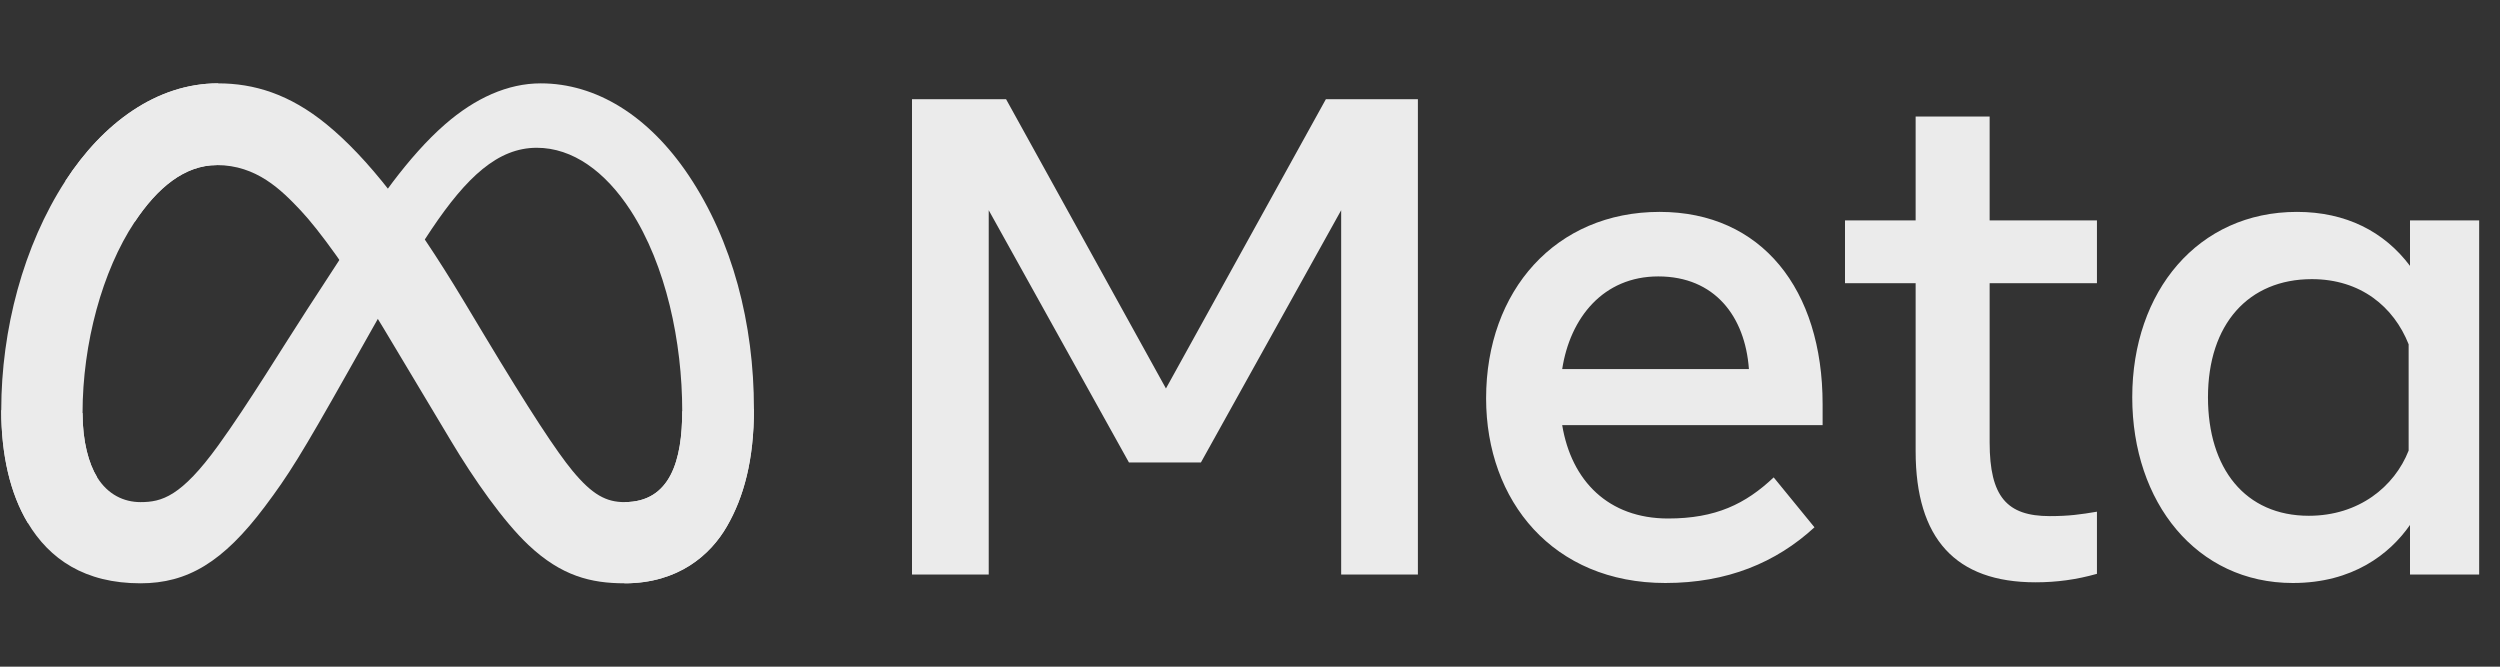 <svg viewBox="0 0 90 24" fill="none" xmlns="http://www.w3.org/2000/svg">
<rect x="0" y="0" width="90" height="24" fill="#333333" stroke="none"/>
<g clip-path="url(#clip0_3522_18880)">
<path d="M2.972 14.87C2.972 15.905 3.199 16.699 3.496 17.18C3.885 17.809 4.465 18.076 5.057 18.076C5.82 18.076 6.519 17.887 7.864 16.025C8.942 14.534 10.212 12.44 11.067 11.127L12.514 8.904C13.52 7.359 14.684 5.642 16.018 4.479C17.107 3.529 18.282 3.001 19.465 3.001C21.45 3.001 23.341 4.152 24.789 6.309C26.373 8.673 27.142 11.649 27.142 14.721C27.142 16.547 26.782 17.889 26.169 18.949C25.578 19.975 24.424 20.999 22.484 20.999V18.076C24.145 18.076 24.56 16.549 24.56 14.802C24.56 12.313 23.979 9.55 22.701 7.576C21.793 6.176 20.617 5.32 19.323 5.32C17.924 5.32 16.798 6.375 15.533 8.257C14.86 9.257 14.169 10.475 13.393 11.85L12.54 13.363C10.825 16.403 10.39 17.096 9.533 18.239C8.03 20.24 6.747 20.999 5.057 20.999C3.053 20.999 1.785 20.131 1 18.823C0.36 17.757 0.045 16.359 0.045 14.766L2.972 14.87Z" fill="#EBEBEB"/>
<path d="M2.353 6.516C3.694 4.447 5.631 3.001 7.852 3.001C9.138 3.001 10.417 3.382 11.752 4.472C13.213 5.664 14.769 7.627 16.711 10.862L17.408 12.023C19.089 14.823 20.045 16.264 20.605 16.943C21.325 17.816 21.829 18.076 22.484 18.076C24.145 18.076 24.56 16.549 24.56 14.802L27.142 14.721C27.142 16.547 26.782 17.889 26.169 18.949C25.577 19.975 24.424 20.999 22.484 20.999C21.278 20.999 20.209 20.737 19.027 19.622C18.119 18.767 17.057 17.247 16.24 15.88L13.81 11.821C12.591 9.784 11.472 8.265 10.825 7.577C10.128 6.837 9.233 5.944 7.805 5.944C6.648 5.944 5.667 6.755 4.845 7.996L2.353 6.516Z" fill="#EBEBEB"/>
<path d="M7.805 5.944C6.649 5.944 5.667 6.755 4.845 7.996C3.683 9.75 2.972 12.362 2.972 14.87C2.972 15.905 3.199 16.699 3.496 17.18L1 18.823C0.36 17.757 0.045 16.359 0.045 14.766C0.045 11.868 0.84 8.848 2.353 6.516C3.694 4.447 5.631 3.001 7.852 3.001L7.805 5.944Z" fill="#EBEBEB"/>
<path d="M32.832 3.57H36.218L41.974 13.985L47.732 3.57H51.044V20.683H48.282V7.568L43.233 16.649H40.642L35.594 7.568V20.683H32.832V3.57ZM59.698 9.951C57.717 9.951 56.524 11.441 56.239 13.287H62.961C62.823 11.386 61.726 9.951 59.698 9.951ZM53.5 14.339C53.5 10.455 56.011 7.628 59.746 7.628C63.42 7.628 65.614 10.419 65.614 14.546V15.305H56.239C56.571 17.313 57.904 18.666 60.052 18.666C61.766 18.666 62.838 18.143 63.853 17.186L65.321 18.983C63.938 20.255 62.18 20.988 59.954 20.988C55.911 20.988 53.5 18.039 53.5 14.339ZM68.963 10.196H66.42V7.934H68.963V4.194H71.627V7.934H75.49V10.196H71.627V15.928C71.627 17.885 72.253 18.58 73.791 18.58C74.493 18.58 74.895 18.52 75.49 18.421V20.658C74.749 20.867 74.043 20.963 73.277 20.963C70.401 20.963 68.963 19.392 68.963 16.245V10.196ZM86.711 12.395C86.176 11.044 84.982 10.049 83.227 10.049C80.947 10.049 79.487 11.667 79.487 14.302C79.487 16.872 80.831 18.568 83.118 18.568C84.916 18.568 86.199 17.522 86.711 16.221V12.395ZM89.376 20.683H86.76V18.898C86.029 19.948 84.698 20.988 82.543 20.988C79.077 20.988 76.761 18.086 76.761 14.302C76.761 10.482 79.133 7.628 82.69 7.628C84.448 7.628 85.828 8.331 86.76 9.572V7.934H89.376V20.683Z" fill="#EBEBEB"/>
</g>
<defs>
<clipPath id="clip0_3522_18880">
<rect width="89.25" height="24" fill="white"/>
</clipPath>
</defs>
</svg>
